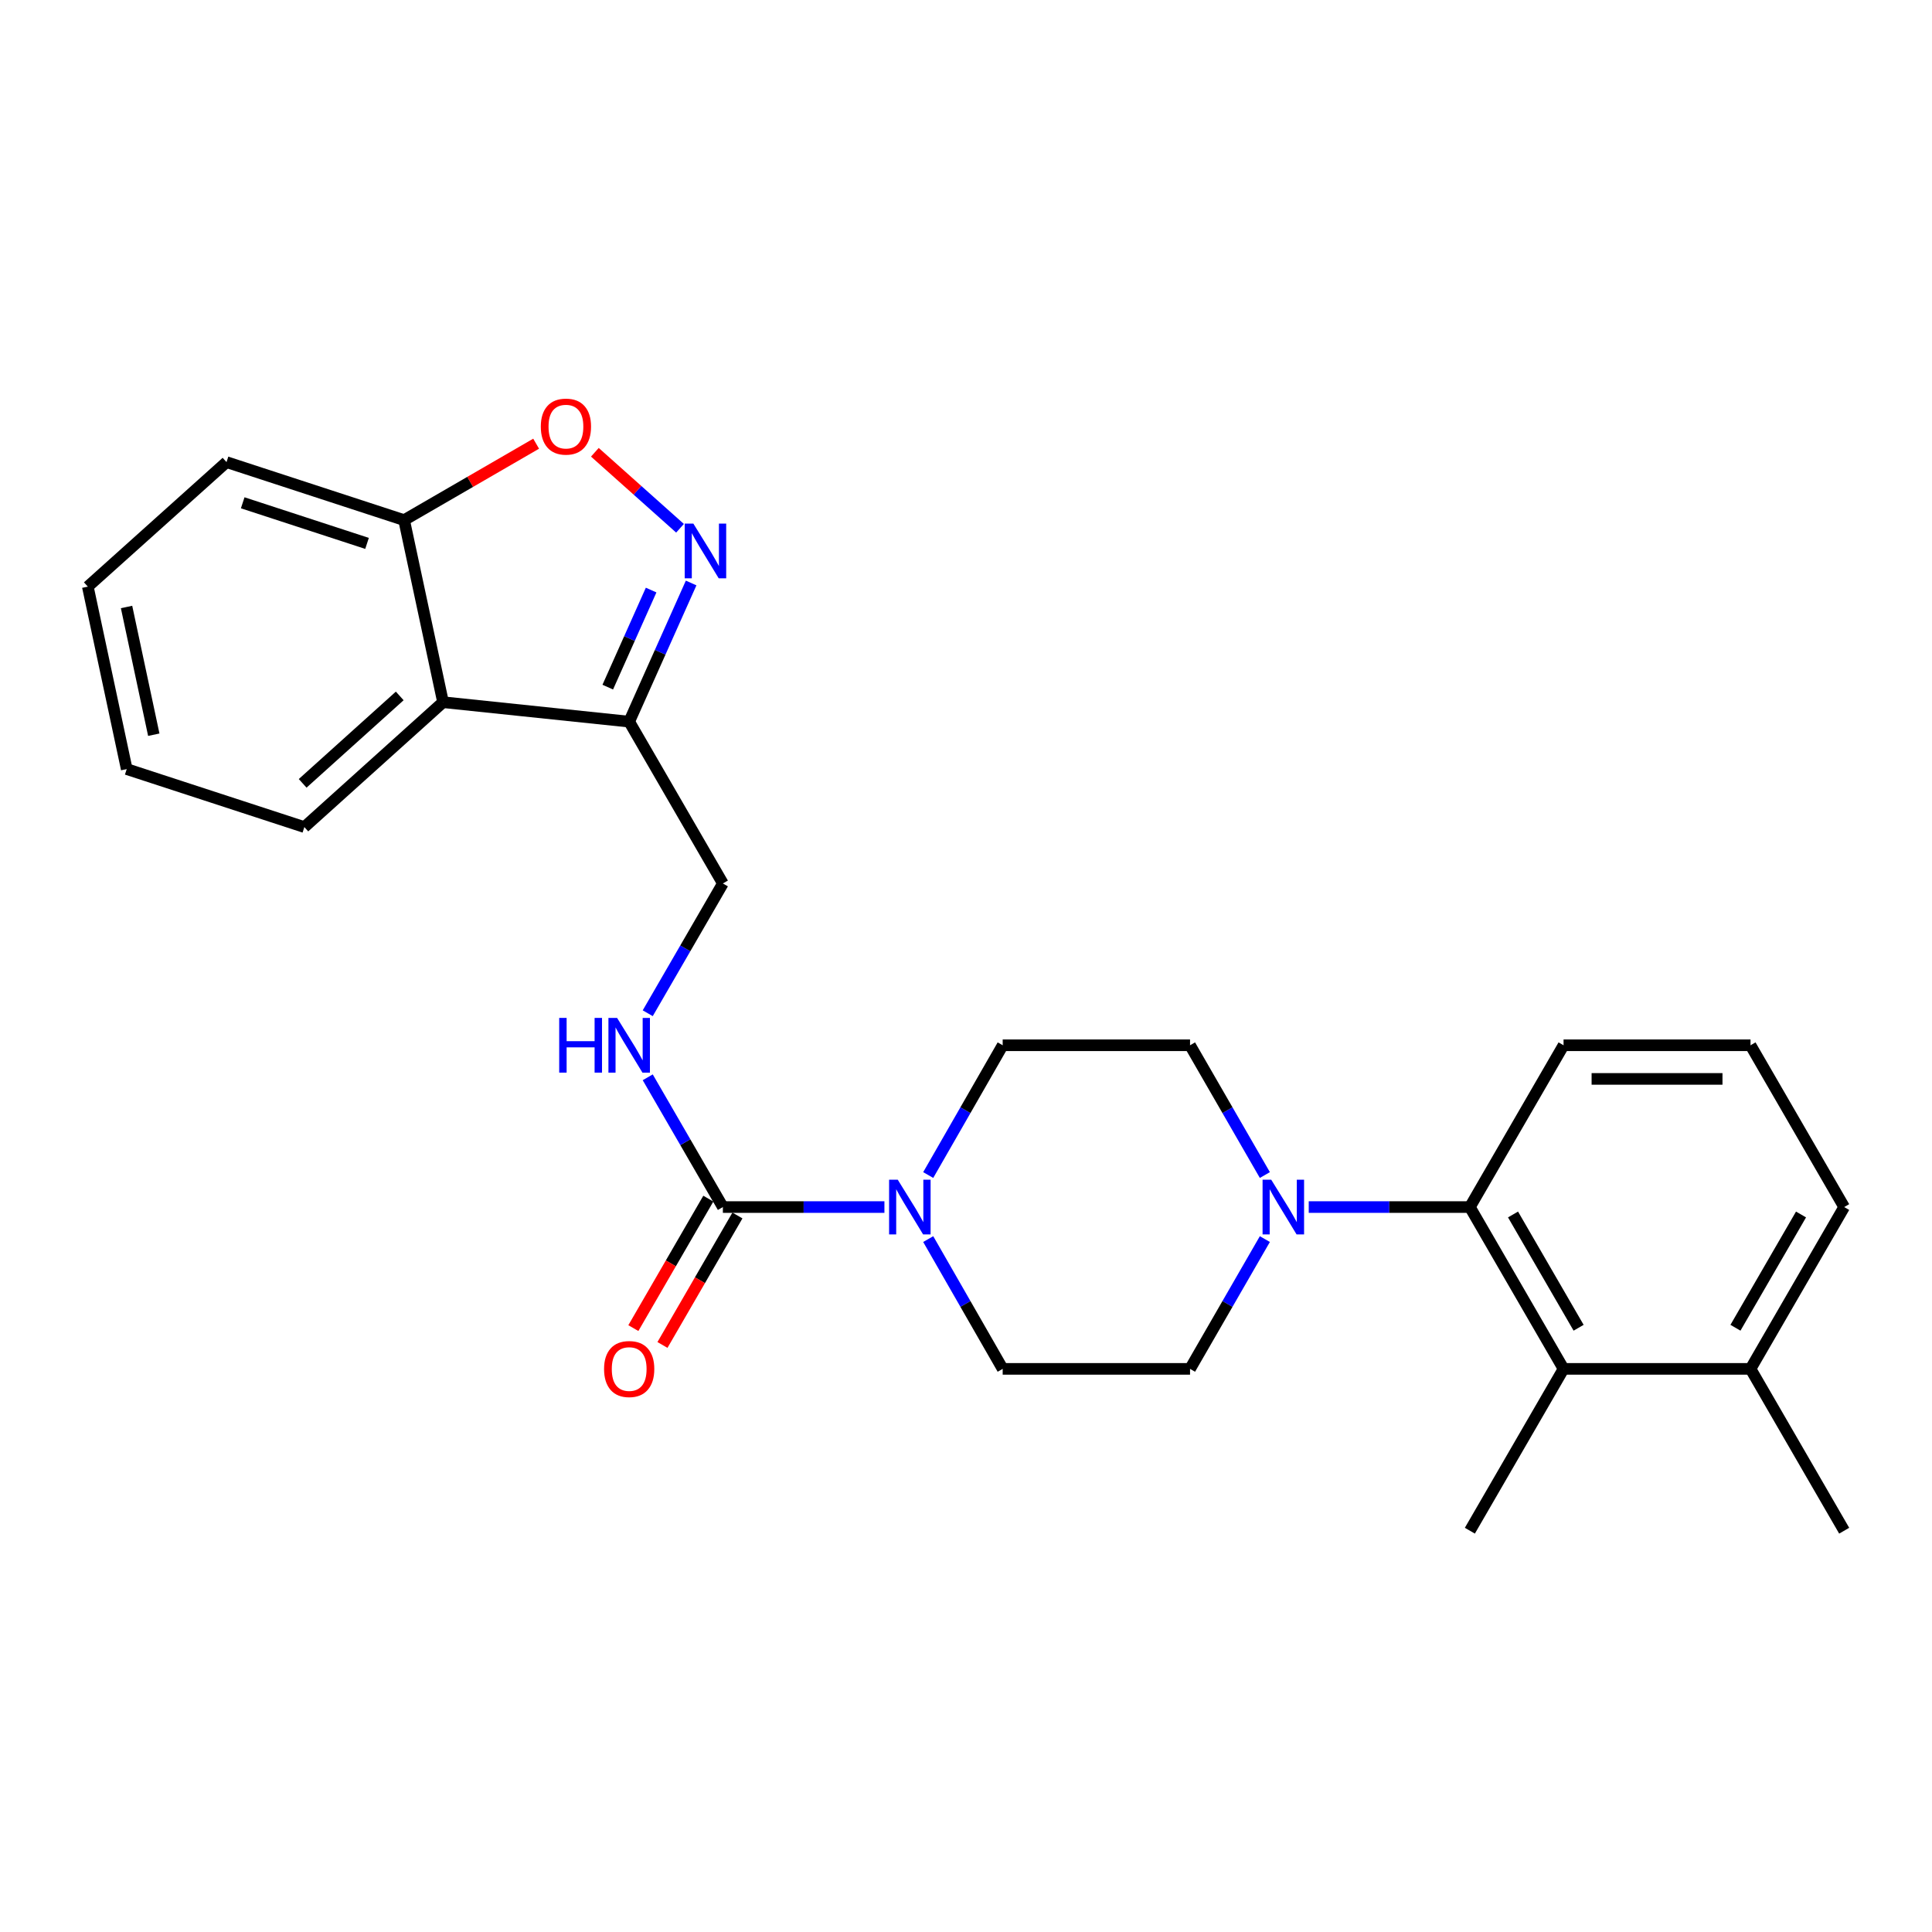 <?xml version='1.0' encoding='iso-8859-1'?>
<svg version='1.1' baseProfile='full'
              xmlns='http://www.w3.org/2000/svg'
                      xmlns:rdkit='http://www.rdkit.org/xml'
                      xmlns:xlink='http://www.w3.org/1999/xlink'
                  xml:space='preserve'
width='1000px' height='1000px' viewBox='0 0 1000 1000'>
<!-- END OF HEADER -->
<rect style='opacity:1.0;fill:#FFFFFF;stroke:none' width='1000' height='1000' x='0' y='0'> </rect>
<path class='bond-2' d='M 357.73,301.754 L 341.697,337.639' style='fill:none;fill-rule:evenodd;stroke:#0000FF;stroke-width:6px;stroke-linecap:butt;stroke-linejoin:miter;stroke-opacity:1' />
<path class='bond-2' d='M 341.697,337.639 L 325.664,373.523' style='fill:none;fill-rule:evenodd;stroke:#000000;stroke-width:6px;stroke-linecap:butt;stroke-linejoin:miter;stroke-opacity:1' />
<path class='bond-2' d='M 337.024,305.417 L 325.801,330.537' style='fill:none;fill-rule:evenodd;stroke:#0000FF;stroke-width:6px;stroke-linecap:butt;stroke-linejoin:miter;stroke-opacity:1' />
<path class='bond-2' d='M 325.801,330.537 L 314.578,355.656' style='fill:none;fill-rule:evenodd;stroke:#000000;stroke-width:6px;stroke-linecap:butt;stroke-linejoin:miter;stroke-opacity:1' />
<path class='bond-4' d='M 351.978,273.431 L 329.94,253.763' style='fill:none;fill-rule:evenodd;stroke:#0000FF;stroke-width:6px;stroke-linecap:butt;stroke-linejoin:miter;stroke-opacity:1' />
<path class='bond-4' d='M 329.94,253.763 L 307.902,234.096' style='fill:none;fill-rule:evenodd;stroke:#FF0000;stroke-width:6px;stroke-linecap:butt;stroke-linejoin:miter;stroke-opacity:1' />
<path class='bond-0' d='M 374.162,624.774 L 354.714,591.191' style='fill:none;fill-rule:evenodd;stroke:#000000;stroke-width:6px;stroke-linecap:butt;stroke-linejoin:miter;stroke-opacity:1' />
<path class='bond-0' d='M 354.714,591.191 L 335.266,557.609' style='fill:none;fill-rule:evenodd;stroke:#0000FF;stroke-width:6px;stroke-linecap:butt;stroke-linejoin:miter;stroke-opacity:1' />
<path class='bond-1' d='M 374.162,624.774 L 415.968,624.774' style='fill:none;fill-rule:evenodd;stroke:#000000;stroke-width:6px;stroke-linecap:butt;stroke-linejoin:miter;stroke-opacity:1' />
<path class='bond-1' d='M 415.968,624.774 L 457.775,624.774' style='fill:none;fill-rule:evenodd;stroke:#0000FF;stroke-width:6px;stroke-linecap:butt;stroke-linejoin:miter;stroke-opacity:1' />
<path class='bond-15' d='M 366.629,620.412 L 347.226,653.918' style='fill:none;fill-rule:evenodd;stroke:#000000;stroke-width:6px;stroke-linecap:butt;stroke-linejoin:miter;stroke-opacity:1' />
<path class='bond-15' d='M 347.226,653.918 L 327.824,687.425' style='fill:none;fill-rule:evenodd;stroke:#FF0000;stroke-width:6px;stroke-linecap:butt;stroke-linejoin:miter;stroke-opacity:1' />
<path class='bond-15' d='M 381.695,629.136 L 362.293,662.643' style='fill:none;fill-rule:evenodd;stroke:#000000;stroke-width:6px;stroke-linecap:butt;stroke-linejoin:miter;stroke-opacity:1' />
<path class='bond-15' d='M 362.293,662.643 L 342.891,696.15' style='fill:none;fill-rule:evenodd;stroke:#FF0000;stroke-width:6px;stroke-linecap:butt;stroke-linejoin:miter;stroke-opacity:1' />
<path class='bond-11' d='M 480.444,608.2 L 499.716,574.615' style='fill:none;fill-rule:evenodd;stroke:#0000FF;stroke-width:6px;stroke-linecap:butt;stroke-linejoin:miter;stroke-opacity:1' />
<path class='bond-11' d='M 499.716,574.615 L 518.987,541.03' style='fill:none;fill-rule:evenodd;stroke:#000000;stroke-width:6px;stroke-linecap:butt;stroke-linejoin:miter;stroke-opacity:1' />
<path class='bond-12' d='M 480.444,641.348 L 499.715,674.937' style='fill:none;fill-rule:evenodd;stroke:#0000FF;stroke-width:6px;stroke-linecap:butt;stroke-linejoin:miter;stroke-opacity:1' />
<path class='bond-12' d='M 499.715,674.937 L 518.987,708.527' style='fill:none;fill-rule:evenodd;stroke:#000000;stroke-width:6px;stroke-linecap:butt;stroke-linejoin:miter;stroke-opacity:1' />
<path class='bond-6' d='M 325.664,373.523 L 229.317,363.454' style='fill:none;fill-rule:evenodd;stroke:#000000;stroke-width:6px;stroke-linecap:butt;stroke-linejoin:miter;stroke-opacity:1' />
<path class='bond-10' d='M 325.664,373.523 L 374.162,457.277' style='fill:none;fill-rule:evenodd;stroke:#000000;stroke-width:6px;stroke-linecap:butt;stroke-linejoin:miter;stroke-opacity:1' />
<path class='bond-3' d='M 654.691,641.351 L 635.327,674.939' style='fill:none;fill-rule:evenodd;stroke:#0000FF;stroke-width:6px;stroke-linecap:butt;stroke-linejoin:miter;stroke-opacity:1' />
<path class='bond-3' d='M 635.327,674.939 L 615.963,708.527' style='fill:none;fill-rule:evenodd;stroke:#000000;stroke-width:6px;stroke-linecap:butt;stroke-linejoin:miter;stroke-opacity:1' />
<path class='bond-5' d='M 677.401,624.774 L 719.099,624.774' style='fill:none;fill-rule:evenodd;stroke:#0000FF;stroke-width:6px;stroke-linecap:butt;stroke-linejoin:miter;stroke-opacity:1' />
<path class='bond-5' d='M 719.099,624.774 L 760.797,624.774' style='fill:none;fill-rule:evenodd;stroke:#000000;stroke-width:6px;stroke-linecap:butt;stroke-linejoin:miter;stroke-opacity:1' />
<path class='bond-28' d='M 654.69,608.197 L 635.326,574.613' style='fill:none;fill-rule:evenodd;stroke:#0000FF;stroke-width:6px;stroke-linecap:butt;stroke-linejoin:miter;stroke-opacity:1' />
<path class='bond-28' d='M 635.326,574.613 L 615.963,541.03' style='fill:none;fill-rule:evenodd;stroke:#000000;stroke-width:6px;stroke-linecap:butt;stroke-linejoin:miter;stroke-opacity:1' />
<path class='bond-9' d='M 277.504,229.655 L 243.337,249.435' style='fill:none;fill-rule:evenodd;stroke:#FF0000;stroke-width:6px;stroke-linecap:butt;stroke-linejoin:miter;stroke-opacity:1' />
<path class='bond-9' d='M 243.337,249.435 L 209.17,269.216' style='fill:none;fill-rule:evenodd;stroke:#000000;stroke-width:6px;stroke-linecap:butt;stroke-linejoin:miter;stroke-opacity:1' />
<path class='bond-7' d='M 760.797,624.774 L 809.295,708.527' style='fill:none;fill-rule:evenodd;stroke:#000000;stroke-width:6px;stroke-linecap:butt;stroke-linejoin:miter;stroke-opacity:1' />
<path class='bond-7' d='M 783.139,628.612 L 817.087,687.24' style='fill:none;fill-rule:evenodd;stroke:#000000;stroke-width:6px;stroke-linecap:butt;stroke-linejoin:miter;stroke-opacity:1' />
<path class='bond-17' d='M 760.797,624.774 L 809.295,541.03' style='fill:none;fill-rule:evenodd;stroke:#000000;stroke-width:6px;stroke-linecap:butt;stroke-linejoin:miter;stroke-opacity:1' />
<path class='bond-18' d='M 229.317,363.454 L 157.538,428.095' style='fill:none;fill-rule:evenodd;stroke:#000000;stroke-width:6px;stroke-linecap:butt;stroke-linejoin:miter;stroke-opacity:1' />
<path class='bond-18' d='M 206.9,360.213 L 156.654,405.461' style='fill:none;fill-rule:evenodd;stroke:#000000;stroke-width:6px;stroke-linecap:butt;stroke-linejoin:miter;stroke-opacity:1' />
<path class='bond-26' d='M 229.317,363.454 L 209.17,269.216' style='fill:none;fill-rule:evenodd;stroke:#000000;stroke-width:6px;stroke-linecap:butt;stroke-linejoin:miter;stroke-opacity:1' />
<path class='bond-16' d='M 809.295,708.527 L 906.067,708.527' style='fill:none;fill-rule:evenodd;stroke:#000000;stroke-width:6px;stroke-linecap:butt;stroke-linejoin:miter;stroke-opacity:1' />
<path class='bond-19' d='M 809.295,708.527 L 760.797,792.29' style='fill:none;fill-rule:evenodd;stroke:#000000;stroke-width:6px;stroke-linecap:butt;stroke-linejoin:miter;stroke-opacity:1' />
<path class='bond-8' d='M 335.265,524.45 L 354.713,490.863' style='fill:none;fill-rule:evenodd;stroke:#0000FF;stroke-width:6px;stroke-linecap:butt;stroke-linejoin:miter;stroke-opacity:1' />
<path class='bond-8' d='M 354.713,490.863 L 374.162,457.277' style='fill:none;fill-rule:evenodd;stroke:#000000;stroke-width:6px;stroke-linecap:butt;stroke-linejoin:miter;stroke-opacity:1' />
<path class='bond-22' d='M 209.17,269.216 L 117.243,239.193' style='fill:none;fill-rule:evenodd;stroke:#000000;stroke-width:6px;stroke-linecap:butt;stroke-linejoin:miter;stroke-opacity:1' />
<path class='bond-22' d='M 189.976,281.262 L 125.627,260.246' style='fill:none;fill-rule:evenodd;stroke:#000000;stroke-width:6px;stroke-linecap:butt;stroke-linejoin:miter;stroke-opacity:1' />
<path class='bond-13' d='M 518.987,541.03 L 615.963,541.03' style='fill:none;fill-rule:evenodd;stroke:#000000;stroke-width:6px;stroke-linecap:butt;stroke-linejoin:miter;stroke-opacity:1' />
<path class='bond-14' d='M 518.987,708.527 L 615.963,708.527' style='fill:none;fill-rule:evenodd;stroke:#000000;stroke-width:6px;stroke-linecap:butt;stroke-linejoin:miter;stroke-opacity:1' />
<path class='bond-23' d='M 906.067,708.527 L 954.545,792.29' style='fill:none;fill-rule:evenodd;stroke:#000000;stroke-width:6px;stroke-linecap:butt;stroke-linejoin:miter;stroke-opacity:1' />
<path class='bond-29' d='M 906.067,708.527 L 954.545,624.774' style='fill:none;fill-rule:evenodd;stroke:#000000;stroke-width:6px;stroke-linecap:butt;stroke-linejoin:miter;stroke-opacity:1' />
<path class='bond-29' d='M 898.271,687.242 L 932.206,628.615' style='fill:none;fill-rule:evenodd;stroke:#000000;stroke-width:6px;stroke-linecap:butt;stroke-linejoin:miter;stroke-opacity:1' />
<path class='bond-20' d='M 809.295,541.03 L 906.067,541.03' style='fill:none;fill-rule:evenodd;stroke:#000000;stroke-width:6px;stroke-linecap:butt;stroke-linejoin:miter;stroke-opacity:1' />
<path class='bond-20' d='M 823.811,558.44 L 891.551,558.44' style='fill:none;fill-rule:evenodd;stroke:#000000;stroke-width:6px;stroke-linecap:butt;stroke-linejoin:miter;stroke-opacity:1' />
<path class='bond-24' d='M 157.538,428.095 L 65.593,398.081' style='fill:none;fill-rule:evenodd;stroke:#000000;stroke-width:6px;stroke-linecap:butt;stroke-linejoin:miter;stroke-opacity:1' />
<path class='bond-21' d='M 906.067,541.03 L 954.545,624.774' style='fill:none;fill-rule:evenodd;stroke:#000000;stroke-width:6px;stroke-linecap:butt;stroke-linejoin:miter;stroke-opacity:1' />
<path class='bond-25' d='M 117.243,239.193 L 45.455,303.64' style='fill:none;fill-rule:evenodd;stroke:#000000;stroke-width:6px;stroke-linecap:butt;stroke-linejoin:miter;stroke-opacity:1' />
<path class='bond-27' d='M 65.593,398.081 L 45.455,303.64' style='fill:none;fill-rule:evenodd;stroke:#000000;stroke-width:6px;stroke-linecap:butt;stroke-linejoin:miter;stroke-opacity:1' />
<path class='bond-27' d='M 79.599,380.284 L 65.503,314.175' style='fill:none;fill-rule:evenodd;stroke:#000000;stroke-width:6px;stroke-linecap:butt;stroke-linejoin:miter;stroke-opacity:1' />
<path  class='atom-0' d='M 358.878 271.015
L 368.158 286.015
Q 369.078 287.495, 370.558 290.175
Q 372.038 292.855, 372.118 293.015
L 372.118 271.015
L 375.878 271.015
L 375.878 299.335
L 371.998 299.335
L 362.038 282.935
Q 360.878 281.015, 359.638 278.815
Q 358.438 276.615, 358.078 275.935
L 358.078 299.335
L 354.398 299.335
L 354.398 271.015
L 358.878 271.015
' fill='#0000FF'/>
<path  class='atom-2' d='M 464.674 610.614
L 473.954 625.614
Q 474.874 627.094, 476.354 629.774
Q 477.834 632.454, 477.914 632.614
L 477.914 610.614
L 481.674 610.614
L 481.674 638.934
L 477.794 638.934
L 467.834 622.534
Q 466.674 620.614, 465.434 618.414
Q 464.234 616.214, 463.874 615.534
L 463.874 638.934
L 460.194 638.934
L 460.194 610.614
L 464.674 610.614
' fill='#0000FF'/>
<path  class='atom-4' d='M 657.987 610.614
L 667.267 625.614
Q 668.187 627.094, 669.667 629.774
Q 671.147 632.454, 671.227 632.614
L 671.227 610.614
L 674.987 610.614
L 674.987 638.934
L 671.107 638.934
L 661.147 622.534
Q 659.987 620.614, 658.747 618.414
Q 657.547 616.214, 657.187 615.534
L 657.187 638.934
L 653.507 638.934
L 653.507 610.614
L 657.987 610.614
' fill='#0000FF'/>
<path  class='atom-5' d='M 279.923 220.808
Q 279.923 214.008, 283.283 210.208
Q 286.643 206.408, 292.923 206.408
Q 299.203 206.408, 302.563 210.208
Q 305.923 214.008, 305.923 220.808
Q 305.923 227.688, 302.523 231.608
Q 299.123 235.488, 292.923 235.488
Q 286.683 235.488, 283.283 231.608
Q 279.923 227.728, 279.923 220.808
M 292.923 232.288
Q 297.243 232.288, 299.563 229.408
Q 301.923 226.488, 301.923 220.808
Q 301.923 215.248, 299.563 212.448
Q 297.243 209.608, 292.923 209.608
Q 288.603 209.608, 286.243 212.408
Q 283.923 215.208, 283.923 220.808
Q 283.923 226.528, 286.243 229.408
Q 288.603 232.288, 292.923 232.288
' fill='#FF0000'/>
<path  class='atom-9' d='M 289.444 526.87
L 293.284 526.87
L 293.284 538.91
L 307.764 538.91
L 307.764 526.87
L 311.604 526.87
L 311.604 555.19
L 307.764 555.19
L 307.764 542.11
L 293.284 542.11
L 293.284 555.19
L 289.444 555.19
L 289.444 526.87
' fill='#0000FF'/>
<path  class='atom-9' d='M 319.404 526.87
L 328.684 541.87
Q 329.604 543.35, 331.084 546.03
Q 332.564 548.71, 332.644 548.87
L 332.644 526.87
L 336.404 526.87
L 336.404 555.19
L 332.524 555.19
L 322.564 538.79
Q 321.404 536.87, 320.164 534.67
Q 318.964 532.47, 318.604 531.79
L 318.604 555.19
L 314.924 555.19
L 314.924 526.87
L 319.404 526.87
' fill='#0000FF'/>
<path  class='atom-16' d='M 312.664 708.607
Q 312.664 701.807, 316.024 698.007
Q 319.384 694.207, 325.664 694.207
Q 331.944 694.207, 335.304 698.007
Q 338.664 701.807, 338.664 708.607
Q 338.664 715.487, 335.264 719.407
Q 331.864 723.287, 325.664 723.287
Q 319.424 723.287, 316.024 719.407
Q 312.664 715.527, 312.664 708.607
M 325.664 720.087
Q 329.984 720.087, 332.304 717.207
Q 334.664 714.287, 334.664 708.607
Q 334.664 703.047, 332.304 700.247
Q 329.984 697.407, 325.664 697.407
Q 321.344 697.407, 318.984 700.207
Q 316.664 703.007, 316.664 708.607
Q 316.664 714.327, 318.984 717.207
Q 321.344 720.087, 325.664 720.087
' fill='#FF0000'/>
</svg>
